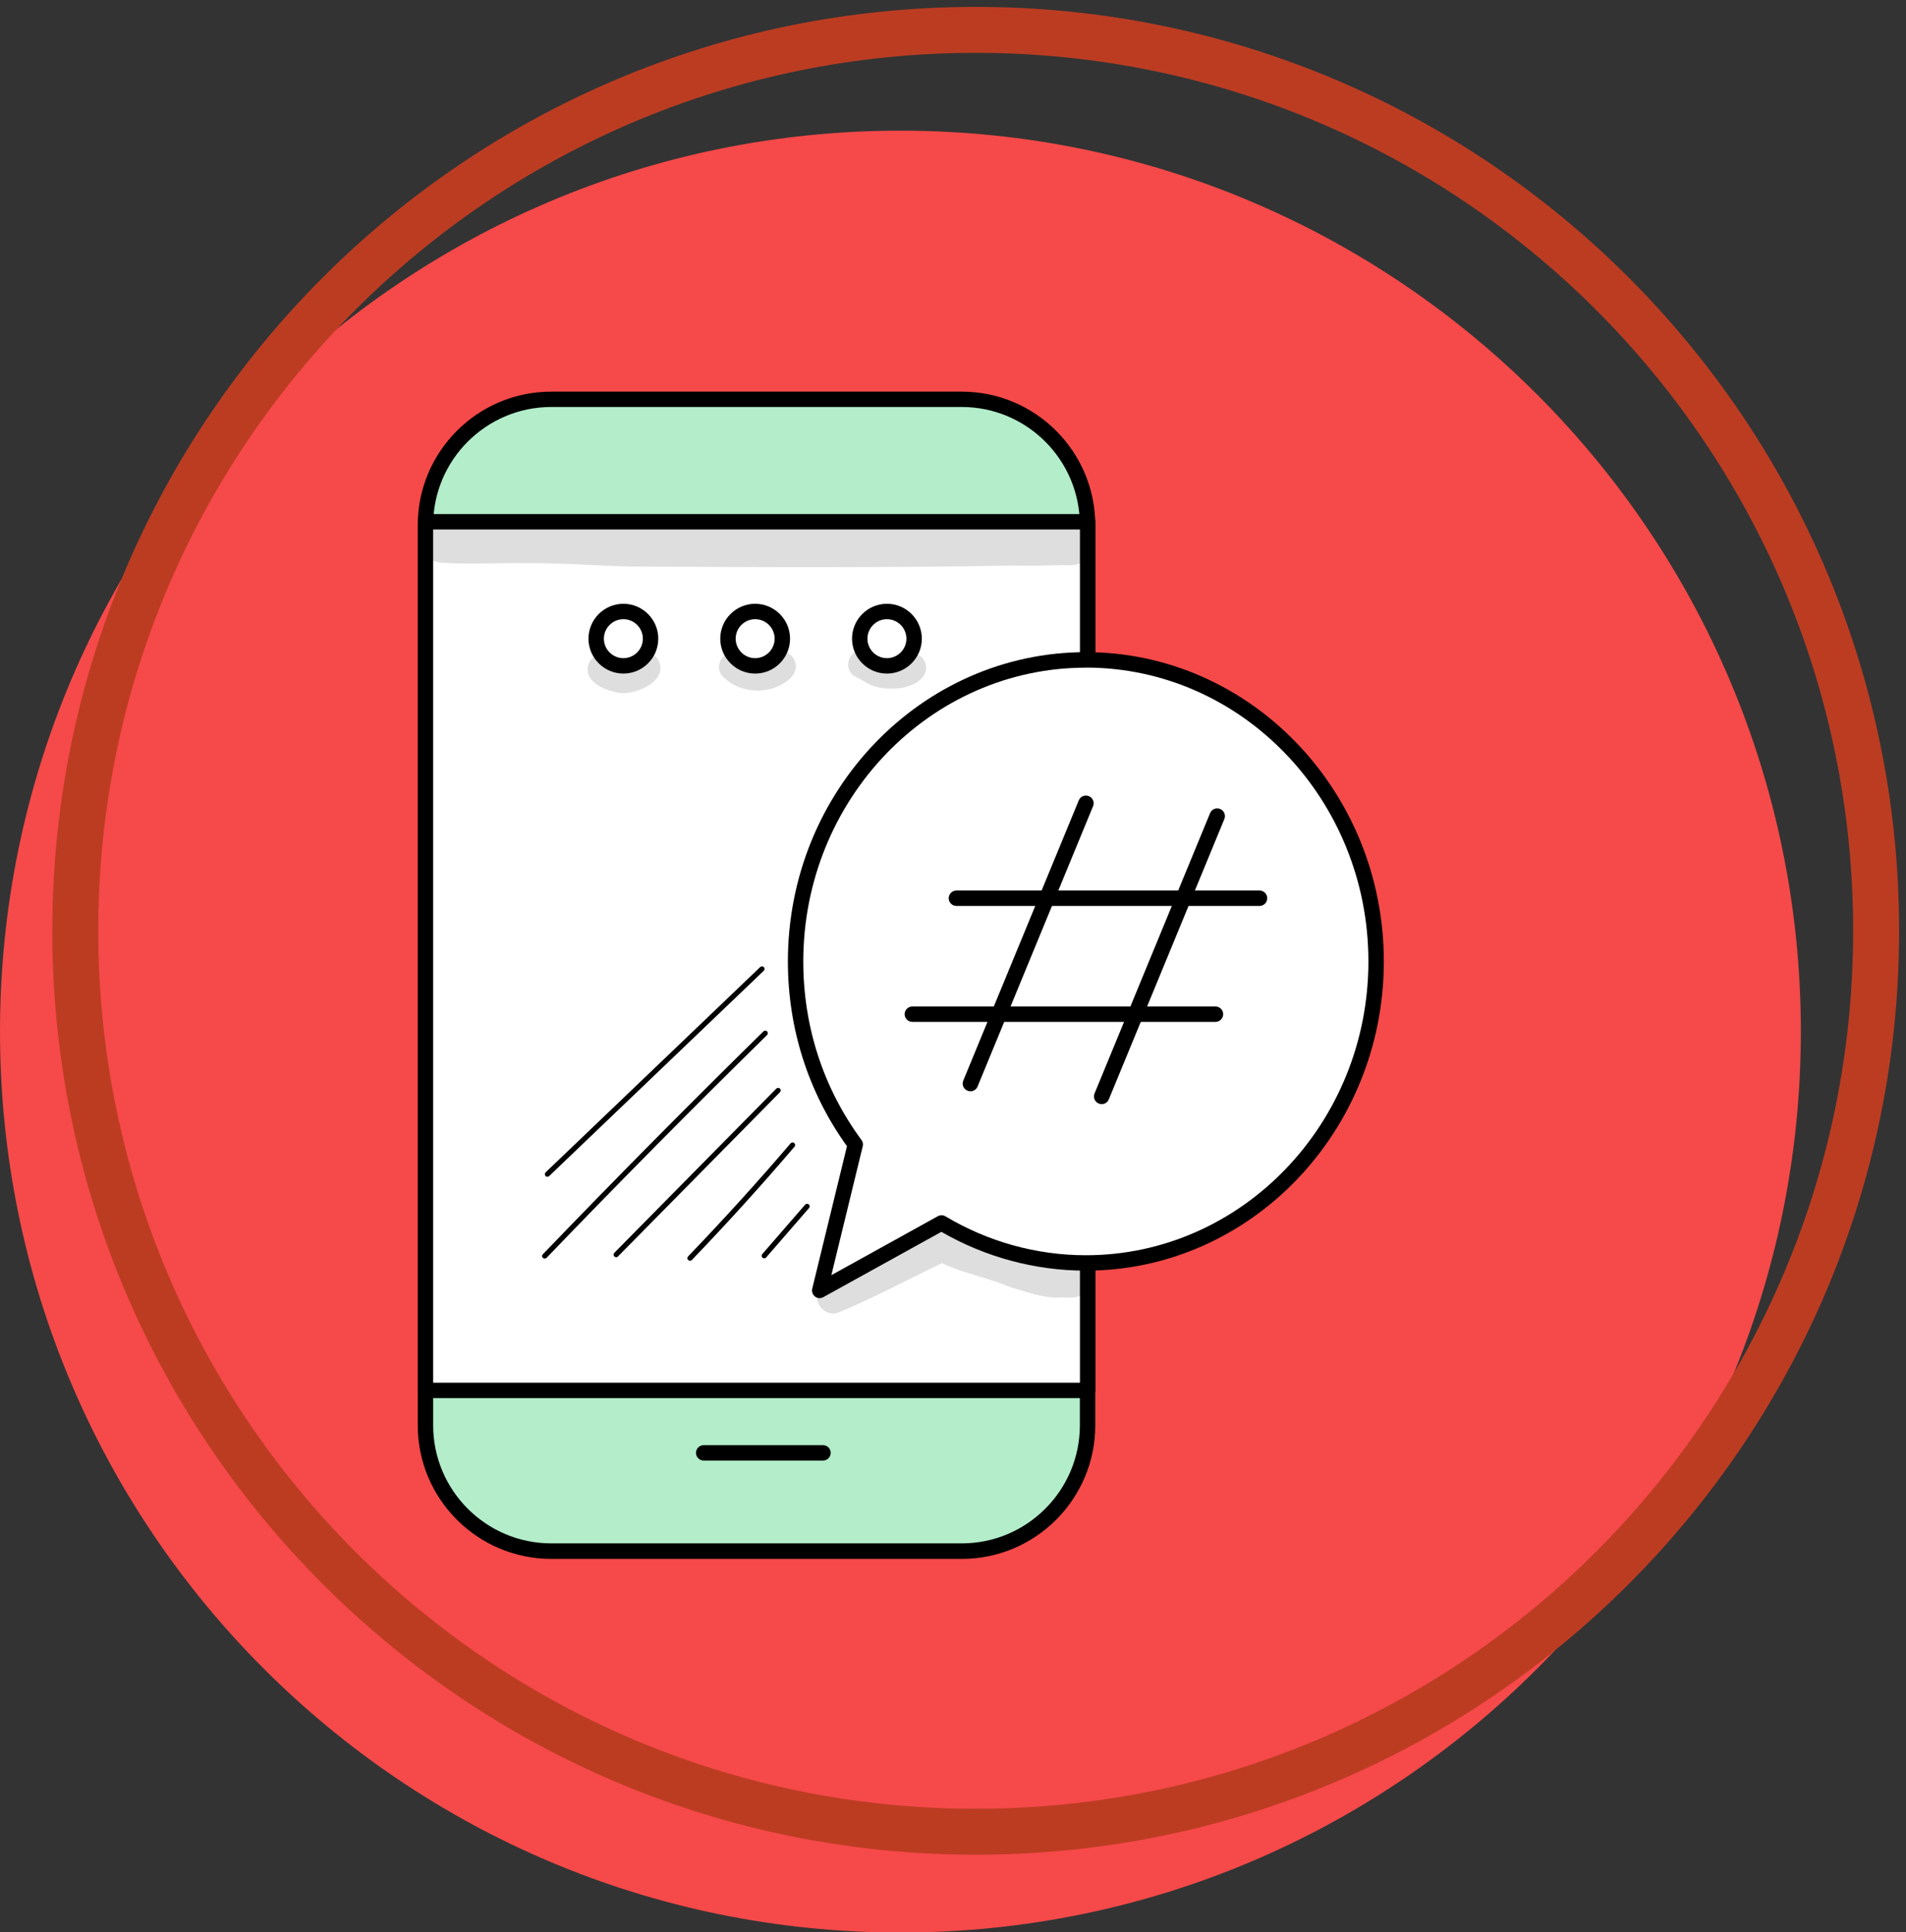 <svg width="73" height="74" viewBox="0 0 73 74" fill="none" xmlns="http://www.w3.org/2000/svg">
<rect x="0" y="0" width="73" height="74" fill="#333333" stroke="none"/>
<g clip-path="url(#clip0_3308_12162)">
<path d="M34.487 74.013C53.533 74.013 68.973 58.565 68.973 39.509C68.973 20.452 53.533 5.004 34.487 5.004C15.44 5.004 0 20.452 0 39.509C0 58.565 15.44 74.013 34.487 74.013Z" fill="#F64949"/>
<path d="M37.37 70.153C56.416 70.153 71.856 54.705 71.856 35.648C71.856 16.592 56.416 1.144 37.37 1.144C18.323 1.144 2.883 16.592 2.883 35.648C2.883 54.705 18.323 70.153 37.37 70.153Z" stroke="#BC3C22" stroke-width="1.76" stroke-miterlimit="10"/>
<path d="M36.804 15.292H21.144C18.465 15.292 16.293 17.464 16.293 20.143V54.557C16.293 57.236 18.465 59.408 21.144 59.408H36.804C39.483 59.408 41.655 57.236 41.655 54.557V20.143C41.655 17.464 39.483 15.292 36.804 15.292Z" fill="#B3EDCA"/>
<path d="M36.837 59.703H21.113C18.293 59.703 16 57.41 16 54.59V20.113C16 17.293 18.293 15 21.113 15H36.837C39.656 15 41.949 17.293 41.949 20.113V54.59C41.949 57.41 39.656 59.703 36.837 59.703ZM21.113 15.587C18.619 15.587 16.59 17.616 16.59 20.109V54.587C16.59 57.081 18.619 59.109 21.113 59.109H36.837C39.33 59.109 41.359 57.081 41.359 54.587V20.109C41.359 17.616 39.33 15.587 36.837 15.587H21.113Z" fill="black"/>
<path d="M41.659 19.983H16.297V53.25H41.659V19.983Z" fill="white"/>
<path d="M41.657 53.546H16.295C16.132 53.546 16 53.413 16 53.25V19.984C16 19.821 16.132 19.689 16.295 19.689H41.657C41.82 19.689 41.953 19.821 41.953 19.984V53.25C41.953 53.413 41.82 53.546 41.657 53.546ZM16.59 52.955H41.362V20.279H16.59V52.955Z" fill="black"/>
<path d="M31.521 55.937H26.951C26.789 55.937 26.656 55.805 26.656 55.642C26.656 55.479 26.789 55.347 26.951 55.347H31.521C31.684 55.347 31.816 55.479 31.816 55.642C31.816 55.805 31.684 55.937 31.521 55.937Z" fill="black"/>
<g opacity="0.13">
<path d="M39.956 20.045C39.09 20.021 38.225 19.98 37.36 19.991C35.033 19.967 32.702 19.97 30.372 20.001C28.54 20.014 26.708 20.089 24.876 19.967C22.63 19.899 20.384 19.763 18.135 19.855C17.82 19.862 17.504 19.858 17.189 19.845C16.998 19.831 16.795 19.804 16.622 19.902C15.764 20.232 16.032 21.561 16.954 21.551C18.05 21.629 19.153 21.544 20.248 21.568C21.558 21.561 22.864 21.67 24.174 21.697C29.059 21.728 33.947 21.748 38.833 21.66C39.481 21.67 40.132 21.66 40.78 21.643C41.316 21.704 41.862 21.449 41.869 20.846C41.804 19.804 40.681 20.086 39.959 20.045H39.956Z" fill="black"/>
</g>
<path d="M41.586 25.276C35.446 25.276 30.469 30.447 30.469 36.824C30.469 39.464 31.324 41.893 32.755 43.837L31.395 49.424L36.06 46.843C37.688 47.813 39.574 48.373 41.586 48.373C47.726 48.373 52.703 43.202 52.703 36.824C52.703 30.447 47.726 25.276 41.586 25.276Z" fill="white"/>
<path d="M31.397 49.719C31.333 49.719 31.272 49.699 31.217 49.658C31.126 49.587 31.082 49.468 31.109 49.353L32.439 43.898C30.959 41.838 30.176 39.396 30.176 36.821C30.176 30.29 35.295 24.977 41.588 24.977C47.881 24.977 53.001 30.29 53.001 36.821C53.001 43.351 47.881 48.664 41.588 48.664C39.654 48.664 37.744 48.152 36.055 47.178L31.536 49.678C31.492 49.702 31.441 49.716 31.394 49.716L31.397 49.719ZM41.588 25.571C35.621 25.571 30.766 30.619 30.766 36.824C30.766 39.318 31.536 41.682 32.995 43.66C33.046 43.731 33.066 43.819 33.042 43.904L31.841 48.837L35.916 46.581C36.008 46.53 36.119 46.53 36.211 46.584C37.843 47.558 39.702 48.074 41.588 48.074C47.556 48.074 52.41 43.026 52.41 36.821C52.41 30.616 47.556 25.568 41.588 25.568V25.571Z" fill="black"/>
<path d="M22.832 24.46C22.832 23.884 23.3 23.419 23.873 23.419C24.447 23.419 24.915 23.887 24.915 24.46C24.915 25.034 24.447 25.502 23.873 25.502C23.3 25.502 22.832 25.034 22.832 24.46Z" fill="white"/>
<path d="M23.876 25.797C23.14 25.797 22.539 25.197 22.539 24.461C22.539 23.724 23.14 23.124 23.876 23.124C24.612 23.124 25.212 23.724 25.212 24.461C25.212 25.197 24.612 25.797 23.876 25.797ZM23.876 23.714C23.465 23.714 23.129 24.05 23.129 24.461C23.129 24.871 23.465 25.207 23.876 25.207C24.286 25.207 24.622 24.871 24.622 24.461C24.622 24.05 24.286 23.714 23.876 23.714Z" fill="black"/>
<path d="M27.879 24.46C27.879 23.884 28.347 23.419 28.92 23.419C29.494 23.419 29.962 23.887 29.962 24.46C29.962 25.034 29.494 25.502 28.92 25.502C28.347 25.502 27.879 25.034 27.879 24.46Z" fill="white"/>
<path d="M28.923 25.797C28.186 25.797 27.586 25.197 27.586 24.461C27.586 23.724 28.186 23.124 28.923 23.124C29.659 23.124 30.259 23.724 30.259 24.461C30.259 25.197 29.659 25.797 28.923 25.797ZM28.923 23.714C28.512 23.714 28.176 24.05 28.176 24.461C28.176 24.871 28.512 25.207 28.923 25.207C29.333 25.207 29.669 24.871 29.669 24.461C29.669 24.05 29.333 23.714 28.923 23.714Z" fill="black"/>
<path d="M32.926 24.46C32.926 23.884 33.394 23.419 33.967 23.419C34.541 23.419 35.009 23.887 35.009 24.46C35.009 25.034 34.541 25.502 33.967 25.502C33.394 25.502 32.926 25.034 32.926 24.46Z" fill="white"/>
<path d="M33.969 25.797C33.233 25.797 32.633 25.197 32.633 24.461C32.633 23.724 33.233 23.124 33.969 23.124C34.706 23.124 35.306 23.724 35.306 24.461C35.306 25.197 34.706 25.797 33.969 25.797ZM33.969 23.714C33.559 23.714 33.223 24.05 33.223 24.461C33.223 24.871 33.559 25.207 33.969 25.207C34.38 25.207 34.716 24.871 34.716 24.461C34.716 24.05 34.38 23.714 33.969 23.714Z" fill="black"/>
<g opacity="0.13">
<path d="M25.252 25.358C25.102 24.937 24.495 24.876 24.227 25.219C24.227 25.219 24.227 25.219 24.22 25.222C24.183 25.249 24.146 25.273 24.105 25.297C24.058 25.314 24.007 25.327 23.956 25.337C23.946 25.337 23.939 25.337 23.929 25.337C23.908 25.337 23.888 25.337 23.867 25.334C23.847 25.331 23.823 25.324 23.796 25.317C23.742 25.303 23.701 25.287 23.674 25.28C23.644 25.263 23.613 25.246 23.583 25.229C23.545 25.192 23.505 25.158 23.454 25.127C22.996 24.815 22.375 25.27 22.527 25.802C22.67 26.226 23.175 26.413 23.579 26.511C24.2 26.688 25.567 26.152 25.248 25.354L25.252 25.358Z" fill="black"/>
</g>
<g opacity="0.13">
<path d="M30.435 25.303C30.306 24.937 29.78 24.842 29.519 25.12C29.489 25.151 29.458 25.178 29.424 25.208C29.414 25.215 29.407 25.222 29.394 25.229C29.18 25.324 29.217 25.307 28.939 25.334C28.902 25.334 28.868 25.334 28.831 25.327C28.79 25.317 28.746 25.303 28.715 25.293C28.654 25.263 28.593 25.232 28.535 25.195C28.525 25.188 28.518 25.185 28.512 25.178C28.444 25.117 28.383 25.052 28.295 25.029C27.762 24.778 27.273 25.514 27.694 25.918C28.186 26.416 28.929 26.559 29.59 26.365C30.021 26.223 30.669 25.836 30.435 25.3V25.303Z" fill="black"/>
</g>
<g opacity="0.13">
<path d="M35.446 25.413C35.341 25.019 34.839 24.907 34.547 25.162C34.51 25.185 34.469 25.206 34.428 25.223C34.408 25.233 34.387 25.24 34.367 25.25C34.347 25.257 34.292 25.277 34.231 25.294C34.208 25.301 34.184 25.304 34.163 25.311C34.116 25.311 34.069 25.311 34.021 25.311C33.743 25.253 33.746 25.229 33.668 25.195C33.424 25.067 33.163 24.849 32.867 24.931C32.426 25.036 32.342 25.684 32.742 25.901C32.973 26.01 33.173 26.172 33.417 26.257C33.692 26.359 33.994 26.386 34.286 26.373C34.798 26.352 35.605 26.057 35.449 25.416L35.446 25.413Z" fill="black"/>
</g>
<path d="M37.166 41.795C37.129 41.795 37.091 41.788 37.054 41.771C36.904 41.71 36.83 41.537 36.894 41.384L41.318 30.651C41.379 30.501 41.552 30.427 41.705 30.491C41.854 30.552 41.929 30.725 41.864 30.878L37.441 41.612C37.393 41.727 37.285 41.795 37.169 41.795H37.166Z" fill="black"/>
<path d="M42.193 42.287C42.156 42.287 42.118 42.28 42.081 42.263C41.932 42.202 41.857 42.029 41.922 41.877L46.346 31.143C46.407 30.993 46.58 30.919 46.732 30.983C46.882 31.044 46.956 31.217 46.892 31.37L42.468 42.104C42.42 42.219 42.312 42.287 42.197 42.287H42.193Z" fill="black"/>
<path d="M48.24 34.697H36.631C36.468 34.697 36.336 34.564 36.336 34.402C36.336 34.239 36.468 34.106 36.631 34.106H48.24C48.403 34.106 48.535 34.239 48.535 34.402C48.535 34.564 48.403 34.697 48.24 34.697Z" fill="black"/>
<path d="M46.553 39.137H34.944C34.781 39.137 34.648 39.005 34.648 38.842C34.648 38.679 34.781 38.547 34.944 38.547H46.553C46.716 38.547 46.848 38.679 46.848 38.842C46.848 39.005 46.716 39.137 46.553 39.137Z" fill="black"/>
<path d="M20.966 45.071C20.939 45.071 20.916 45.061 20.895 45.041C20.858 45 20.858 44.939 20.895 44.902L29.115 37.038C29.156 37 29.217 37 29.254 37.038C29.292 37.078 29.292 37.139 29.254 37.177L21.034 45.041C21.014 45.058 20.99 45.068 20.966 45.068V45.071Z" fill="black"/>
<path d="M20.86 48.202C20.836 48.202 20.809 48.192 20.792 48.175C20.752 48.138 20.752 48.077 20.792 48.036C23.55 45.166 26.393 42.296 29.24 39.501C29.28 39.463 29.341 39.463 29.379 39.501C29.416 39.538 29.416 39.602 29.379 39.64C26.536 42.432 23.693 45.302 20.935 48.172C20.914 48.192 20.891 48.202 20.863 48.202H20.86Z" fill="black"/>
<path d="M23.596 48.148C23.572 48.148 23.545 48.138 23.528 48.121C23.491 48.084 23.491 48.019 23.528 47.982L29.733 41.692C29.77 41.655 29.835 41.652 29.872 41.692C29.909 41.73 29.909 41.794 29.872 41.831L23.667 48.121C23.647 48.142 23.623 48.152 23.596 48.152V48.148Z" fill="black"/>
<path d="M26.423 48.284C26.399 48.284 26.375 48.273 26.355 48.257C26.314 48.219 26.314 48.158 26.355 48.117C27.698 46.72 29.021 45.264 30.28 43.789C30.314 43.748 30.378 43.741 30.419 43.778C30.46 43.812 30.466 43.877 30.429 43.917C29.167 45.397 27.844 46.855 26.497 48.257C26.477 48.277 26.453 48.287 26.426 48.287L26.423 48.284Z" fill="black"/>
<path d="M29.27 48.193C29.246 48.193 29.222 48.186 29.205 48.169C29.165 48.132 29.161 48.071 29.195 48.03L30.837 46.137C30.874 46.096 30.935 46.093 30.976 46.127C31.017 46.164 31.02 46.225 30.986 46.266L29.344 48.159C29.324 48.182 29.297 48.193 29.27 48.193Z" fill="black"/>
<g opacity="0.13">
<path d="M41.266 48.358C41.134 48.318 41.005 48.335 40.876 48.365C40.829 48.365 40.778 48.369 40.73 48.369C40.174 48.27 39.801 48.267 38.671 47.856C38.644 47.846 38.62 47.836 38.593 47.826C38.545 47.802 38.342 47.704 38.257 47.666C37.881 47.493 37.484 47.375 37.087 47.246C36.761 47.147 36.459 46.957 36.11 46.94C35.957 46.951 35.794 46.981 35.669 47.069C35.563 47.13 35.455 47.185 35.346 47.239C34.519 47.629 33.701 48.046 32.904 48.494C32.571 48.688 32.229 48.857 31.876 49.007C31.713 49.084 31.52 49.129 31.421 49.291C31.041 49.739 31.52 50.452 32.083 50.279C33.45 49.719 34.742 49.007 36.079 48.379C36.907 48.769 37.816 48.928 38.661 49.281C39.37 49.492 40.109 49.79 40.859 49.668C40.801 49.675 40.74 49.685 40.683 49.692C40.931 49.692 41.205 49.729 41.429 49.597C41.941 49.305 41.84 48.504 41.266 48.355V48.358Z" fill="black"/>
</g>
</g>
<defs>
<clipPath id="clip0_3308_12162">
<rect width="73" height="74" fill="white"/>
</clipPath>
</defs>
</svg>
